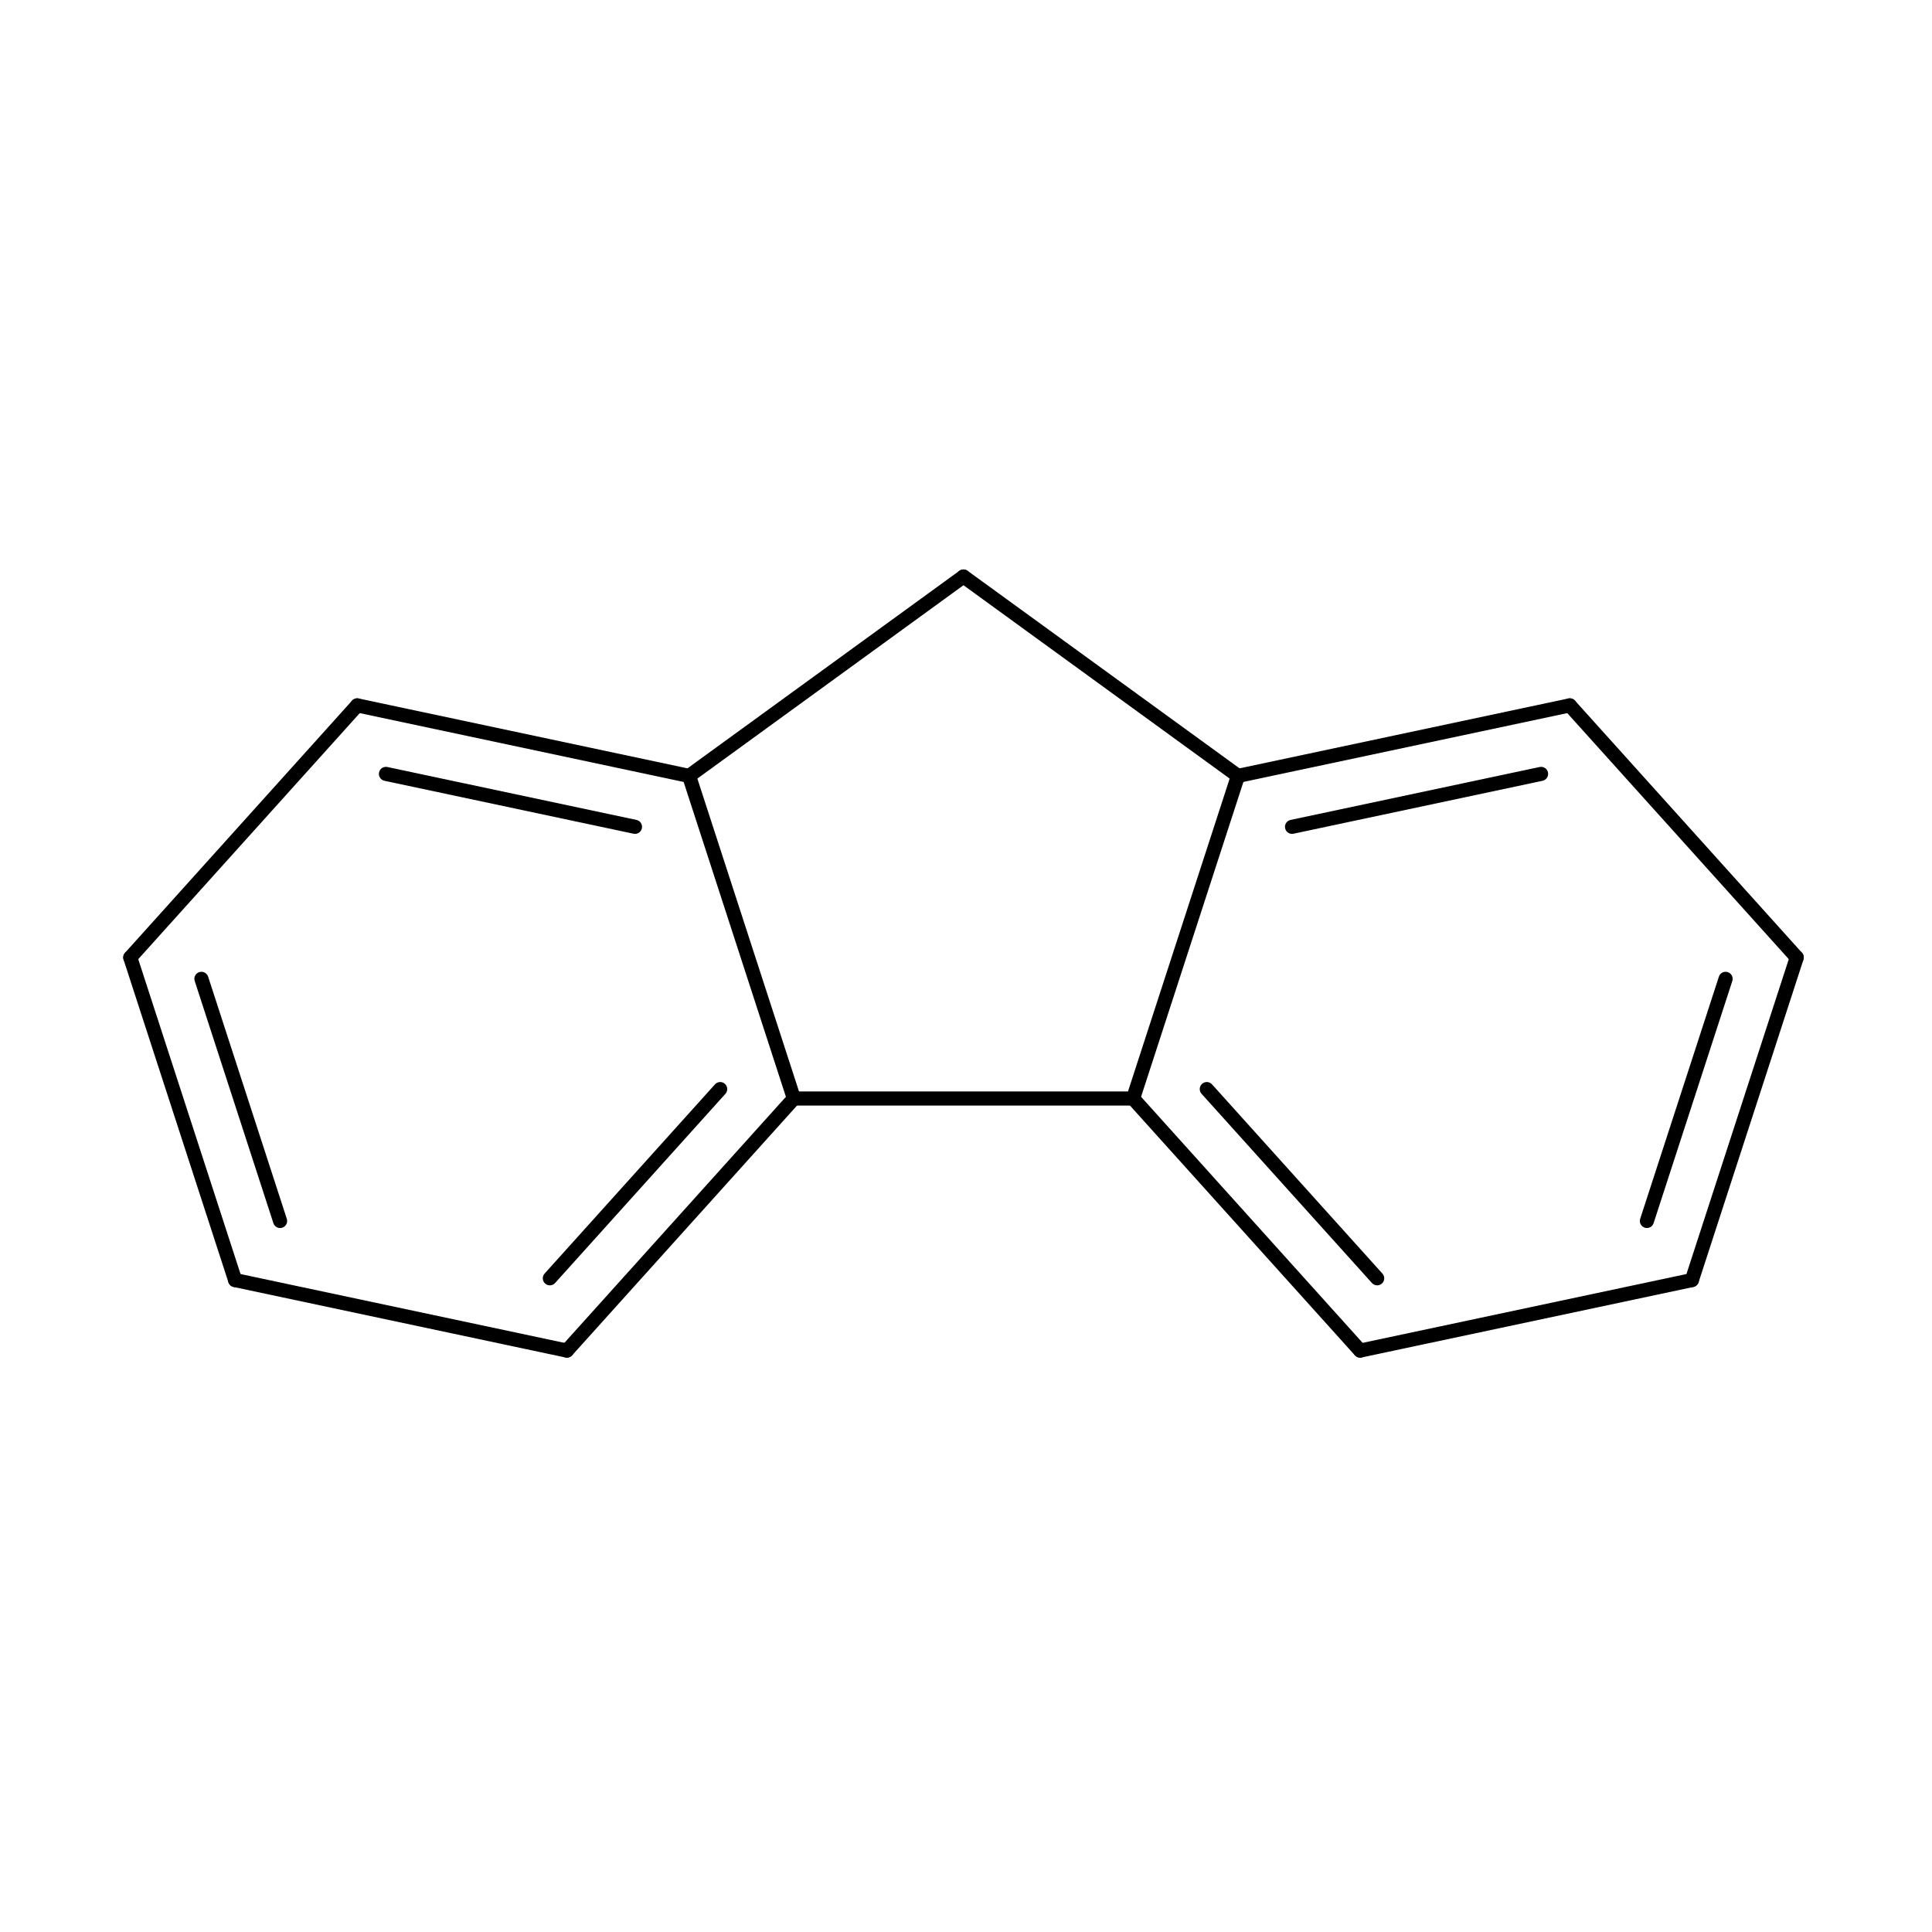 <?xml version="1.0"?>
<!DOCTYPE svg PUBLIC '-//W3C//DTD SVG 1.0//EN'
          'http://www.w3.org/TR/2001/REC-SVG-20010904/DTD/svg10.dtd'>
<svg fill-opacity="1" xmlns:xlink="http://www.w3.org/1999/xlink" color-rendering="auto" color-interpolation="auto" text-rendering="auto" stroke="black" stroke-linecap="square" width="150" stroke-miterlimit="10" shape-rendering="auto" stroke-opacity="1" fill="black" stroke-dasharray="none" font-weight="normal" stroke-width="1" height="150" xmlns="http://www.w3.org/2000/svg" font-family="'Dialog'" font-style="normal" stroke-linejoin="miter" font-size="12px" stroke-dashoffset="0" image-rendering="auto"
><!--Generated by Marvin with Batik SVG Generator
MolSource:
<?xml version="1.0" encoding="UTF-8"?><cml xmlns="http://www.chemaxon.com" xmlns:xsi="http://www.w3.org/2001/XMLSchema-instance" xsi:schemaLocation="http://www.chemaxon.com/marvin/schema/mrvSchema_20_20_0.xsd" version="ChemAxon file format v20.20.0, generated by v21.4.2">
<MDocument><MChemicalStruct><molecule molID="m1"><atomArray atomID="a1 a2 a3 a4 a5 a6 a7 a8 a9 a10 a11 a12 a13" elementType="C C C C C C C C C C C C C" x2="3.6099 4.8559 6.3623 7.3927 6.9167 5.4105 4.3799 2.8399 1.8095 0.3031 -0.1727 0.8577 2.3641" y2="2.8196 1.9145 2.2346 1.0901 -0.3745 -0.6946 0.4499 0.4499 -0.6946 -0.3745 1.0901 2.2346 1.9145"></atomArray><bondArray><bond id="b1" atomRefs2="a1 a2" order="1"></bond><bond id="b2" atomRefs2="a2 a3" order="2"></bond><bond id="b3" atomRefs2="a3 a4" order="1"></bond><bond id="b4" atomRefs2="a4 a5" order="2"></bond><bond id="b5" atomRefs2="a5 a6" order="1"></bond><bond id="b6" atomRefs2="a6 a7" order="2"></bond><bond id="b7" atomRefs2="a2 a7" order="1"></bond><bond id="b8" atomRefs2="a7 a8" order="1"></bond><bond id="b9" atomRefs2="a8 a9" order="2"></bond><bond id="b10" atomRefs2="a9 a10" order="1"></bond><bond id="b11" atomRefs2="a10 a11" order="2"></bond><bond id="b12" atomRefs2="a11 a12" order="1"></bond><bond id="b13" atomRefs2="a12 a13" order="2"></bond><bond id="b14" atomRefs2="a1 a13" order="1"></bond><bond id="b15" atomRefs2="a8 a13" order="1"></bond></bondArray></molecule></MChemicalStruct></MDocument>
</cml>
--><defs id="genericDefs"
  /><g
  ><defs id="668412987112-defs1"
    ><clipPath clipPathUnits="userSpaceOnUse" id="668412987736-clipPath1"
      ><path d="M0 0 L150 0 L150 150 L0 150 L0 0 Z"
      /></clipPath
    ></defs
    ><g text-rendering="geometricPrecision"
    ><path d="M75.127 44.318 L75.127 44.318 L96.436 59.797 C96.681 59.975 96.735 60.317 96.557 60.562 C96.38 60.806 96.037 60.861 95.793 60.683 L95.793 60.683 L74.484 45.203 C74.239 45.025 74.185 44.683 74.363 44.439 C74.54 44.194 74.882 44.14 75.127 44.318 Z" stroke="none" clip-path="url(#668412987736-clipPath1)"
    /></g
    ><g text-rendering="geometricPrecision"
    ><path d="M96.001 59.705 C95.705 59.768 95.516 60.058 95.579 60.354 C95.642 60.65 95.933 60.838 96.228 60.776 L121.991 55.3 C122.287 55.238 122.475 54.947 122.412 54.651 C122.35 54.356 122.059 54.167 121.763 54.23 ZM100.199 63.659 C99.903 63.722 99.714 64.013 99.777 64.308 C99.84 64.604 100.13 64.793 100.426 64.73 L119.764 60.62 C120.059 60.558 120.248 60.267 120.185 59.971 C120.123 59.676 119.832 59.487 119.536 59.55 Z" stroke="none" clip-path="url(#668412987736-clipPath1)"
    /></g
    ><g text-rendering="geometricPrecision"
    ><path d="M122.284 54.399 L122.284 54.399 L139.906 73.972 C140.108 74.196 140.09 74.542 139.865 74.744 C139.641 74.947 139.294 74.928 139.092 74.704 L139.092 74.704 L121.47 55.131 C121.268 54.907 121.286 54.561 121.511 54.358 C121.736 54.156 122.082 54.174 122.284 54.399 Z" stroke="none" clip-path="url(#668412987736-clipPath1)"
    /></g
    ><g text-rendering="geometricPrecision"
    ><path d="M140.019 74.507 C140.113 74.219 139.956 73.911 139.668 73.817 C139.381 73.724 139.072 73.881 138.978 74.169 L130.838 99.216 C130.745 99.504 130.902 99.812 131.189 99.906 C131.477 99.999 131.786 99.842 131.879 99.554 ZM134.496 76.165 C134.589 75.878 134.432 75.569 134.144 75.476 C133.857 75.382 133.548 75.539 133.455 75.827 L127.344 94.627 C127.251 94.915 127.408 95.224 127.696 95.317 C127.983 95.41 128.292 95.253 128.385 94.966 Z" stroke="none" clip-path="url(#668412987736-clipPath1)"
    /></g
    ><g text-rendering="geometricPrecision"
    ><path d="M131.472 99.921 L131.472 99.921 L105.713 105.395 C105.417 105.458 105.127 105.269 105.064 104.974 C105.001 104.678 105.19 104.388 105.485 104.325 L105.485 104.325 L131.245 98.85 C131.54 98.787 131.831 98.976 131.894 99.271 C131.957 99.567 131.768 99.858 131.472 99.921 Z" stroke="none" clip-path="url(#668412987736-clipPath1)"
    /></g
    ><g text-rendering="geometricPrecision"
    ><path d="M105.192 105.226 C105.395 105.451 105.741 105.469 105.965 105.267 C106.19 105.064 106.208 104.719 106.006 104.494 L88.381 84.921 C88.178 84.697 87.832 84.679 87.608 84.881 C87.383 85.083 87.365 85.429 87.567 85.654 ZM106.518 99.614 C106.72 99.838 107.066 99.856 107.29 99.654 C107.515 99.452 107.533 99.106 107.331 98.881 L94.102 84.19 C93.899 83.965 93.553 83.947 93.329 84.15 C93.104 84.352 93.086 84.698 93.288 84.922 Z" stroke="none" clip-path="url(#668412987736-clipPath1)"
    /></g
    ><g text-rendering="geometricPrecision"
    ><path d="M96.635 60.409 L96.635 60.409 L88.494 85.457 C88.401 85.744 88.092 85.901 87.805 85.808 C87.517 85.715 87.36 85.406 87.454 85.118 L87.454 85.118 L95.594 60.071 C95.688 59.784 95.996 59.626 96.284 59.72 C96.571 59.813 96.728 60.122 96.635 60.409 Z" stroke="none" clip-path="url(#668412987736-clipPath1)"
    /></g
    ><g text-rendering="geometricPrecision"
    ><path d="M87.974 85.835 L87.974 85.835 L61.637 85.835 C61.334 85.835 61.09 85.59 61.09 85.288 C61.09 84.985 61.334 84.74 61.637 84.74 L61.637 84.74 L87.974 84.74 C88.276 84.74 88.521 84.985 88.521 85.288 C88.521 85.59 88.276 85.835 87.974 85.835 Z" stroke="none" clip-path="url(#668412987736-clipPath1)"
    /></g
    ><g text-rendering="geometricPrecision"
    ><path d="M62.044 85.654 C62.246 85.429 62.228 85.083 62.003 84.881 C61.778 84.679 61.432 84.697 61.23 84.921 L43.608 104.494 C43.406 104.719 43.424 105.065 43.649 105.267 C43.873 105.469 44.219 105.451 44.422 105.226 ZM56.323 84.922 C56.525 84.698 56.507 84.352 56.282 84.15 C56.058 83.947 55.712 83.965 55.51 84.19 L42.282 98.881 C42.08 99.106 42.098 99.452 42.323 99.654 C42.548 99.856 42.894 99.838 43.096 99.614 Z" stroke="none" clip-path="url(#668412987736-clipPath1)"
    /></g
    ><g text-rendering="geometricPrecision"
    ><path d="M43.901 105.395 L43.901 105.395 L18.139 99.921 C17.843 99.858 17.654 99.567 17.717 99.271 C17.78 98.976 18.07 98.787 18.366 98.85 L18.366 98.85 L44.129 104.325 C44.424 104.388 44.613 104.678 44.55 104.974 C44.487 105.269 44.197 105.458 43.901 105.395 Z" stroke="none" clip-path="url(#668412987736-clipPath1)"
    /></g
    ><g text-rendering="geometricPrecision"
    ><path d="M17.732 99.554 C17.825 99.842 18.134 99.999 18.421 99.906 C18.709 99.812 18.866 99.504 18.773 99.216 L10.635 74.169 C10.542 73.881 10.233 73.724 9.946 73.817 C9.658 73.911 9.501 74.219 9.594 74.507 ZM21.226 94.966 C21.319 95.253 21.628 95.41 21.915 95.317 C22.203 95.224 22.36 94.915 22.267 94.627 L16.159 75.827 C16.065 75.54 15.757 75.382 15.469 75.476 C15.182 75.569 15.024 75.878 15.118 76.165 Z" stroke="none" clip-path="url(#668412987736-clipPath1)"
    /></g
    ><g text-rendering="geometricPrecision"
    ><path d="M9.708 73.972 L9.708 73.972 L27.33 54.399 C27.532 54.174 27.878 54.156 28.103 54.358 C28.328 54.561 28.346 54.907 28.143 55.131 L28.143 55.131 L10.522 74.704 C10.319 74.928 9.973 74.947 9.749 74.744 C9.524 74.542 9.506 74.196 9.708 73.972 Z" stroke="none" clip-path="url(#668412987736-clipPath1)"
    /></g
    ><g text-rendering="geometricPrecision"
    ><path d="M27.851 54.23 C27.555 54.167 27.264 54.356 27.201 54.651 C27.139 54.947 27.327 55.238 27.623 55.3 L53.386 60.776 C53.681 60.838 53.972 60.65 54.035 60.354 C54.097 60.058 53.909 59.768 53.613 59.705 ZM30.078 59.55 C29.782 59.487 29.491 59.676 29.429 59.971 C29.366 60.267 29.555 60.558 29.85 60.62 L49.187 64.73 C49.483 64.793 49.774 64.604 49.836 64.308 C49.899 64.013 49.711 63.722 49.415 63.659 Z" stroke="none" clip-path="url(#668412987736-clipPath1)"
    /></g
    ><g text-rendering="geometricPrecision"
    ><path d="M75.127 45.203 L75.127 45.203 L53.821 60.683 C53.577 60.861 53.234 60.806 53.057 60.562 C52.879 60.317 52.933 59.975 53.178 59.797 L53.178 59.797 L74.484 44.318 C74.728 44.14 75.07 44.194 75.248 44.439 C75.426 44.683 75.371 45.025 75.127 45.203 Z" stroke="none" clip-path="url(#668412987736-clipPath1)"
    /></g
    ><g text-rendering="geometricPrecision"
    ><path d="M61.116 85.457 L61.116 85.457 L52.979 60.409 C52.886 60.122 53.043 59.813 53.33 59.72 C53.618 59.626 53.926 59.784 54.02 60.071 L54.02 60.071 L62.157 85.118 C62.251 85.406 62.093 85.715 61.806 85.808 C61.518 85.901 61.21 85.744 61.116 85.457 Z" stroke="none" clip-path="url(#668412987736-clipPath1)"
    /></g
  ></g
></svg
>
